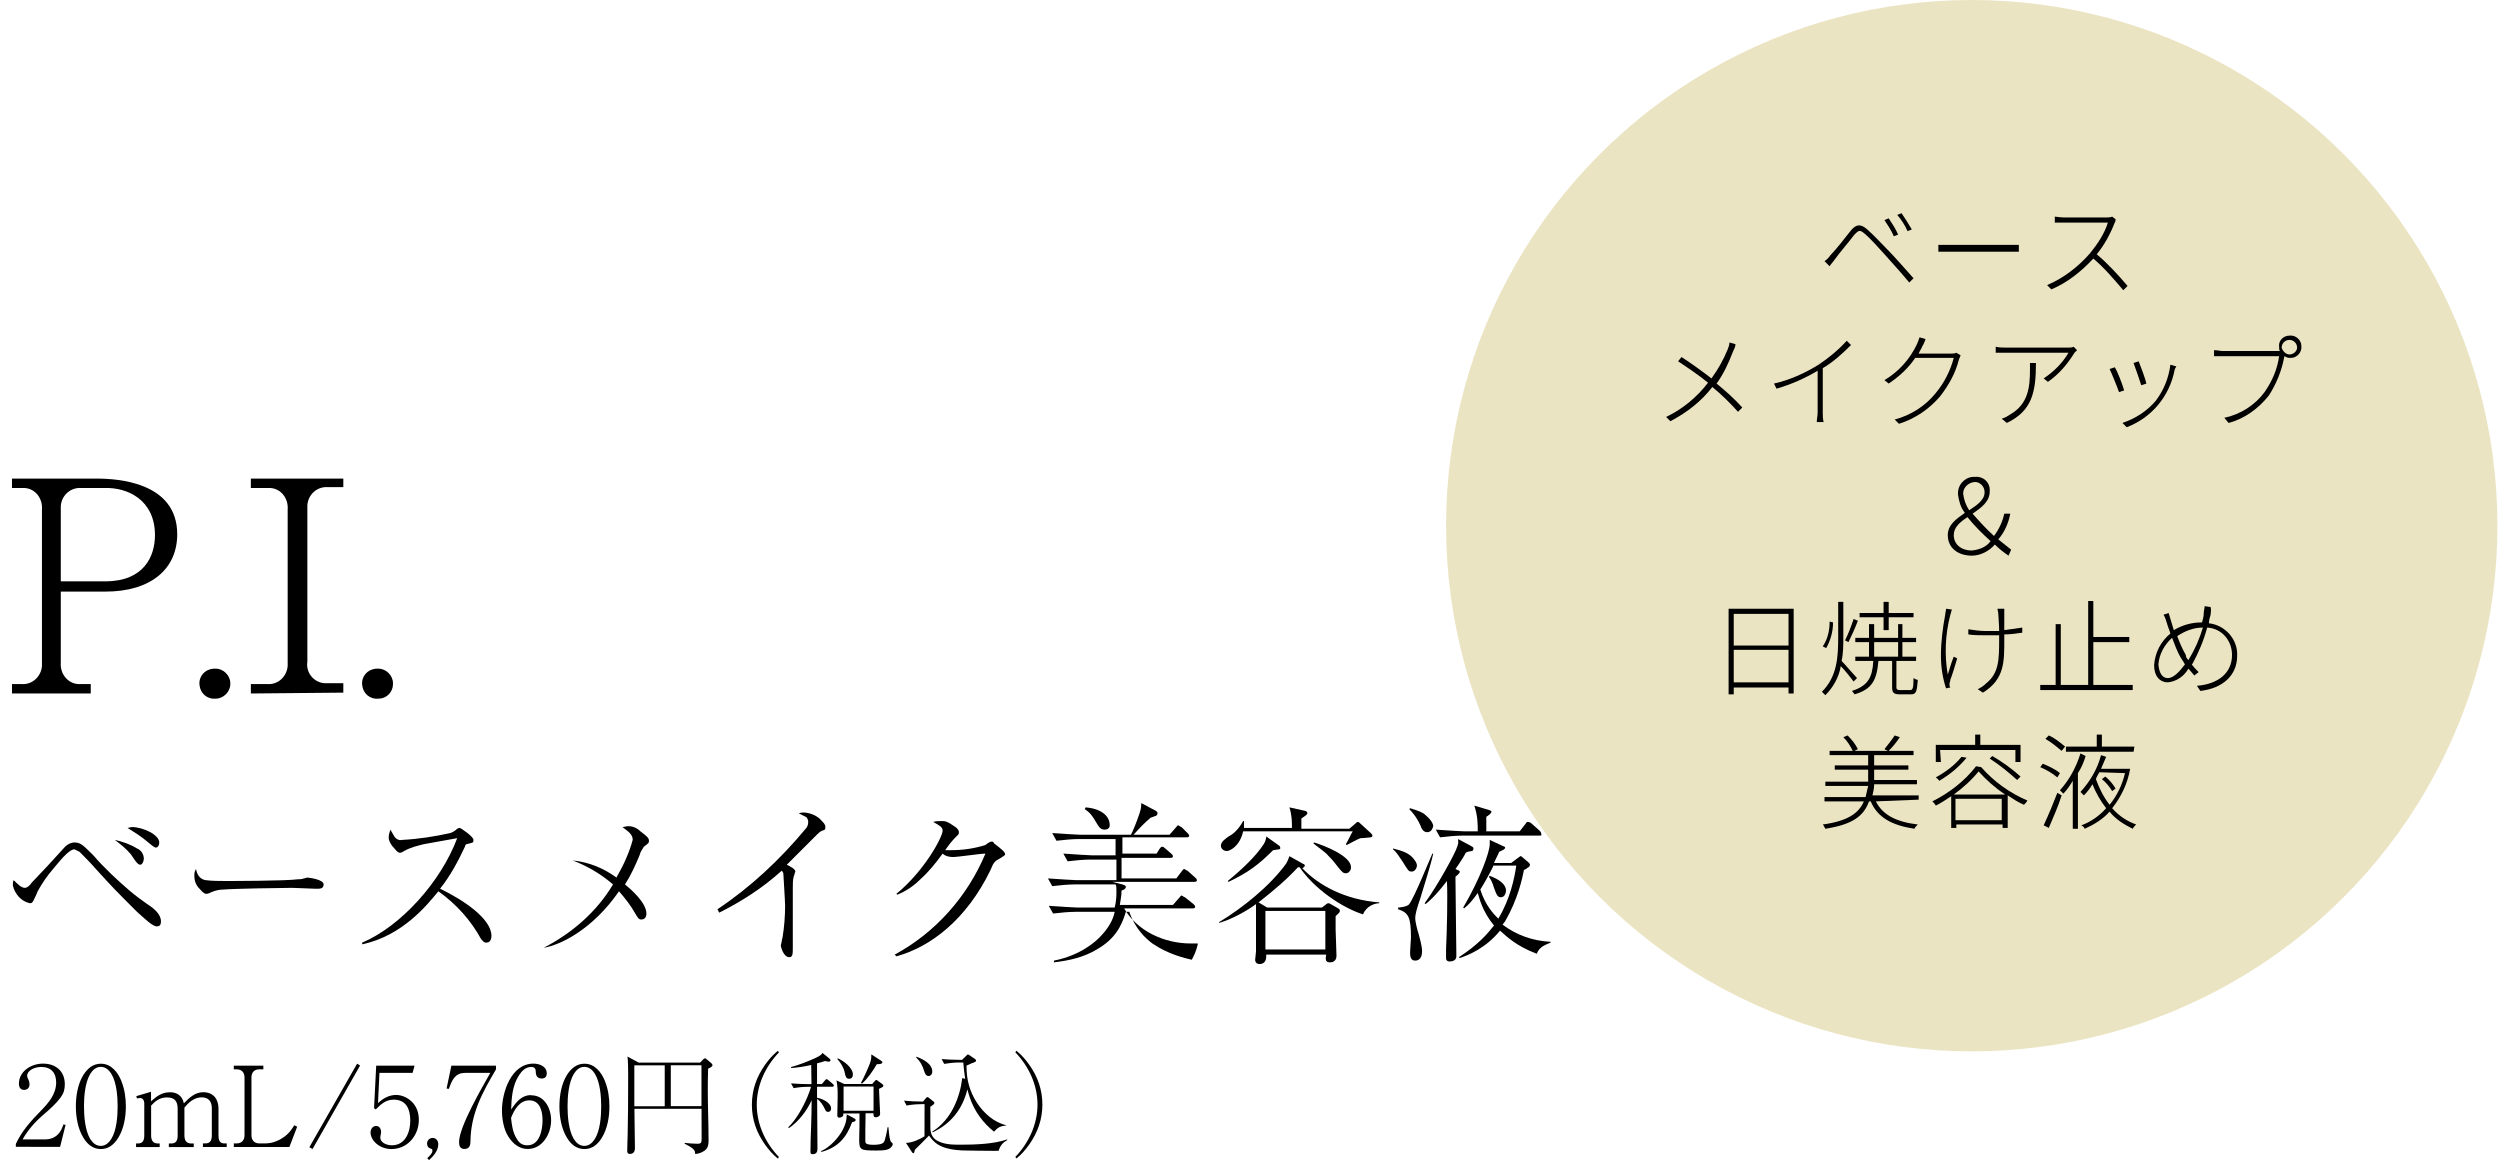<?xml version="1.0" encoding="UTF-8"?>
<svg id="content" xmlns="http://www.w3.org/2000/svg" version="1.1" viewBox="0 0 292 137">
  <!-- Generator: Adobe Illustrator 29.5.1, SVG Export Plug-In . SVG Version: 2.1.0 Build 141)  -->
  <defs>
    <style>
      .st0 {
        fill: #ebe4c3;
      }
    </style>
  </defs>
  <g id="text">
    <path d="M2.9,103.7c.3,0,.6-.3.8-.6,1.8-1.9,2-2.1,3.9-4.2.3-.3.7-.5,1.1-.5.7,0,1,.3,2.2,1.5,1.3,1.5,2.7,2.8,4.2,4.1.7.6,1.4,1.1,2.1,1.6.8.5,1.6,1.2,1.6,2,0,.5-.2.6-.5.6-.5,0-1.5-1-2.3-1.7-2.5-2.5-2.8-2.8-4.8-5-.6-.7-1.5-1.6-1.9-2-.2-.1-.4-.2-.6-.3-.7,0-1.9,1.6-2.5,2.3-.7.8-1.3,1.7-1.8,2.6-.1.3-.4.9-.5,1.1s-.2.3-.4.3c-1-.2-1.8-1.1-2-2.1,0-.2,0-.4.1-.6.5.5.9.9,1.3.9ZM16,99.1c.5.2.8.7.8,1.2,0,.3-.2.7-.4.7s-.4-.1-1.1-1.2c-.5-.6-1.2-1.2-1.9-1.7.9.2,1.8.5,2.6,1ZM15.4,96.6c1.3,0,3.2.9,3.2,1.8,0,.5-.3.6-.4.6s-.3-.1-1-.7-1.5-1.1-2.3-1.6l.5-.1Z"/>
    <path d="M24,102.8c.8.1,1.5.1,2.3.1.4,0,7.1,0,8.5-.2.2,0,.4,0,.7-.1.1,0,.3-.1.4-.1s1.9.2,1.9.8-.6.5-1.1.5c-.3,0-2.2-.1-2.6-.1-1.2,0-7,.1-8,.2-.5,0-.9.1-1.4.3-.2.1-.4.2-.6.2-.1,0-.3,0-.8-.6-.4-.4-.6-.9-.6-1.5,0-.3,0-.5.2-.8.1.7.5,1.2,1.1,1.3Z"/>
    <path d="M42.3,110.1c4.5-1.9,9.2-7.1,11.1-12.2-.6.1-3.3.6-3.9.7-.8.2-1.6.4-2.3.8-.3.2-.4.2-.5.2-.3,0-.6-.5-.9-.8-.2-.3-.4-.6-.4-1,0-.3.1-.6.2-.9.1.2.3.5.4.7.2.4.6.6,1,.5,1.9-.1,3.8-.4,5.6-.8.3-.1.6-.3.8-.5q.2-.1.3-.1c.1,0,1.6,1,1.6,1.4s-.1.3-.8.5c-.1,0-.2.2-.2.3-.8,1.7-1.7,3.4-2.9,4.9,2.7,1.3,6,3.5,6,5.5,0,.1,0,.8-.6.8-.3,0-.4-.2-.6-.4-1.2-2.2-2.9-4.1-5-5.6-1.3,1.6-4.2,5.2-8.9,6.2v-.2Z"/>
    <path d="M63.5,110.7c3.3-1.7,6.2-4.2,8.1-7.4-1.4-1.2-2.9-2.1-4.7-2.8,1.9.2,3.6.9,5.1,2,.8-1.4,1.5-2.9,1.9-4.4,0-.6-.4-.9-1.2-1.5.2,0,.4-.1.7-.1.5,0,1,.2,1.4.6.8.6,1,.8,1,1.1s-.1.3-.6.7c-.2.3-.4.6-.5,1-.5,1.2-1,2.3-1.7,3.4.6.5,2.5,2.1,2.5,3.4,0,.1,0,.7-.6.7-.3,0-.4-.2-.7-.7-.5-.9-1.2-1.8-1.9-2.6-3.1,4.5-6.9,6.3-8.8,6.6h0Z"/>
    <path d="M83.8,106.2c3.9-2.6,7.3-5.8,10.3-9.4.2-.2.3-.5.3-.8,0-.2-.1-.5-.3-.6l-.8-.4c.2-.1.5-.1.7-.1.8.1,1.5.4,2,1,.2.2.4.4.4.7s0,.3-.3.4-.4.2-1,.8l-3.2,3.2c.4.2,1,.5,1,.8-.1.2-.1.4-.2.6-.1.4-.1.8-.1,1.2v7c0,.8,0,1.2-.4,1.2-.7,0-1-1.2-1-1.4.1-.3.1-.6.2-.9.2-1.2.3-2.5.3-3.7,0-.5-.2-3.6-.2-3.7,0-.2-.1-.3-.2-.4-2.2,2-4.7,3.6-7.3,4.9l-.2-.4Z"/>
    <path d="M104.5,111.5c4.8-2.6,8.5-6.8,10.6-11.8-.6,0-3.2.4-3.8.4-.4,0-.9-.1-1.2-.4-.8,1.1-1.6,2.1-2.6,3-.8.8-1.7,1.4-2.7,1.8l-.1-.1c3.2-2.6,5.4-6.6,5.4-7.4,0-.4-.4-.6-1.1-1,.3-.1.7-.1,1-.1.4,0,.6,0,1.6.7q.4.3.4.6c0,.3-.1.3-.3.5-.5.5-.9,1-1.3,1.6h.7c1.4,0,2.7-.2,4-.6.1-.1.5-.4.7-.4s.2,0,.3.2c.9.7,1.3,1,1.3,1.3q0,.1-.5.4c-.7.4-.8.4-1.2,1.4-2.8,5.8-7,9-11,10.1l-.2-.2Z"/>
    <path d="M12.3,69.1h-5.2v8.3c-.1,1.3.8,2.4,2,2.5h1.5v1.1H1.4v-1.1h1.1c1.3.1,2.3-.9,2.4-2.1v-18.3c.1-1.2-.7-2.4-2-2.5h-1.5v-1.1h9.9c2.4,0,9.4.4,9.4,6.5,0,4-3,6.7-8.4,6.7ZM12.2,57h-2.7c-1.2-.1-2.3.8-2.4,2.1v8.8h5.2c4.5,0,5.8-2.9,5.8-5.4,0-4.1-3.2-5.6-5.9-5.5h0Z"/>
    <path d="M25.2,81.6c-1,.1-1.8-.6-1.9-1.6s.6-1.8,1.6-1.9h.3c.9,0,1.7.8,1.7,1.7v.1c0,.9-.8,1.7-1.7,1.7Z"/>
    <path d="M29.3,81v-1.1h1.9c1.3.1,2.3-.9,2.4-2.1v-18.3c.1-1.2-.7-2.4-2-2.5h-2.3v-1.1h10.8v1h-1.8c-1.2-.1-2.3.8-2.4,2.1v18.3c-.2,1.2.7,2.4,2,2.5h2.2v1.1l-10.8.1Z"/>
    <path d="M44.2,81.6c-1,.1-1.8-.6-1.9-1.6-.1-1,.6-1.8,1.6-1.9h.3c.9,0,1.7.8,1.7,1.7v.1c0,.9-.7,1.7-1.7,1.7Z"/>
    <path d="M139.2,112.1c-.8-.2-2.7-.6-4.6-1.9-.8-.6-2-1.7-2.7-3.7h-.4c-.5,1.7-1.3,3.2-3.4,4.4-1.5.9-3.2,1.3-5,1.5v-.2c3-.6,4.8-2.1,5.6-3,1.1-1.2,1.4-2.2,1.5-2.7h-4.6c-.7,0-1.8.1-2.6.2l-.5-.9c1.5.1,3,.2,3.3.2h4.4c.2-.8.2-1.5.2-1.9s0-.6-.1-.8h-4.8c-.7,0-1.8.1-2.6.2l-.5-.9c1.5.1,3,.2,3.3.2h4.7v-2.4h-3.1c-.7,0-1.8.1-2.6.2l-.5-.9c1.5.1,2.9.2,3.3.2h2.8v-1.9h-4.3c-.7,0-1.8.1-2.6.2l-.5-.9c1.5.1,3,.2,3.3.2h5.9c.2-.4.6-1.3,1-2.5.1-.4.2-.5.2-1.2l1.7.9c.1.1.2.1.2.3s-.2.3-.2.3c-.1,0-.5.2-.6.2-.8.7-1.1,1-2,2h4.2l.7-.8c.2-.2.2-.3.3-.3s.3.2.4.2l.7.7c.2.2.2.3.2.3,0,.2-.2.2-.3.2h-7.5v1.9h4l.3-.5c.2-.3.3-.3.3-.3.1,0,.2,0,.4.2l.7.6c.1.1.2.2.2.3,0,.2-.2.2-.3.2h-5.7v2.4h6.4l.6-.8c.1-.1.2-.3.3-.3s.3.2.4.2l.9.8c.1.1.2.2.2.3,0,.2-.2.2-.3.2h-9.6l1.2.3c.2.1.4.1.4.3s-.3.4-.5.4c0,.6-.1,1-.2,1.7h6.2l.7-.8c.2-.2.2-.3.3-.3s.3.2.4.2l1,.8c.1.1.2.2.2.3,0,.2-.2.2-.3.2h-8c1.5,2.6,4.6,4.1,7.8,4.1h.8v.1c-.2.9-.5,1.4-.7,1.8ZM129,96.9c-.5,0-.7-.4-1-.9-.4-.7-.7-1.1-1.3-1.5l.1-.2c2.4.2,2.8,1.5,2.8,1.9.1.5-.2.7-.6.7Z"/>
    <path d="M159.2,106.8c-2.5-.8-5.7-3-7.4-5.5h-.2c-1.4,1.5-2.7,2.6-4.6,4.1l1,.6h6.4l.4-.3c.1-.1.2-.2.4-.2.1,0,.2.1.4.2l.7.4c.1.1.2.1.2.3s-.4.5-.5.6v1.6c0,.4.1,2.5.1,3,0,.1,0,.4-.2.6s-.4.2-.6.2c-.5,0-.5-.4-.4-.9h-7c0,.4,0,1.1-.8,1.1-.3,0-.5-.2-.5-.5,0-.1.1-.8.1-1v-5.5c-.8.6-2.6,1.7-4.3,2.2v-.1c2.8-1.7,5.9-4.2,7.8-6.8.1-.2.2-.3.4-.9l1.6.9c.1,0,.2.1.2.2,0,0,0,.2-.3.3,1.9,2,5,3.7,9,4v.1c-.5,0-1.5.3-1.9,1.3ZM160.1,97.8c-.1,0-.8.1-1.2.1-.3.1-1.4.7-1.6.8l-.1-.1c.3-.5.5-1,.8-1.5h-12.8c-.4,1.8-1.6,2.3-1.9,2.3-.4,0-.7-.3-.7-.6,0-.5.5-.8.9-1.1.4-.2,1.1-.7,1.7-1.8h.1v.8h5.6c0-.7,0-1.5-.3-2.4l1.8.4c.1,0,.3.1.3.3,0,.1-.1.2-.7.6v1.2h5.6l.7-.6c.1-.1.2-.2.3-.2s.2.1.3.2l1.2,1.1c.1.1.2.2.2.3,0,.1-.1.2-.2.2ZM149.4,99.2c-.1,0-.6.1-.7.1-1.7,1.7-2.9,2.6-5.2,3.7l-.1-.1c1.6-1.3,3.3-2.9,4.2-4.3.2-.3.3-.7.3-.9l1.4,1c.1.1.2.1.2.2.1.2,0,.3-.1.3ZM154.8,106.4h-7v4.5h7v-4.5ZM157.2,102c-.3,0-.4-.1-.9-.7-.6-.8-.9-1.1-1.2-1.4-.2-.3-1.5-1.2-1.7-1.4l.1-.1c1.3.4,4.3,1.6,4.3,2.9,0,.4-.3.7-.6.7Z"/>
    <path d="M164.9,101.8c-.4,0-.4-.1-1.1-1.2-.3-.4-.6-1-1.1-1.4v-.1c1.2.3,1.6.5,2,.8.5.4.8.9.8,1.2,0,.2-.2.7-.6.7ZM165.9,104.9c-.4,1.2-.6,1.8-.6,2.4,0,.3.2,1.2.4,1.8.1.4.4,1.4.4,2,0,.7-.3,1.1-.8,1.1-.6,0-.6-.6-.6-1,0-.3.1-1.5.1-1.7,0-2.4-.3-2.9-1.5-3.3v-.2c.2,0,1.1-.1,1.3-.4.6-.8,2.3-5,2.7-5.9h.1c-.3,1.4-1,3.5-1.5,5.2ZM166.7,97.2c-.5,0-.7-.5-.8-.8-.3-.7-.8-1.4-1.3-1.9l.1-.1c1,.3,1.5.5,1.8.8.6.5.9,1,.9,1.3-.1.4-.3.7-.7.7ZM171.9,99.4c-.1,0-.6.1-.7.2-.2.4-.5.9-1.2,1.9.4.2.5.2.5.3s0,.2-.5.6v.4c0,1.4.1,7.3.1,8.5v.4c0,.6-.7.6-.8.6-.2,0-.4-.1-.4-.4v-1.1c.1-1.8.2-6.3.1-7.9-1.3,1.7-2.1,2.4-2.5,2.7l-.1-.1c1.6-2.2,3.6-5.9,3.8-6.6.2-.5.1-.6.1-.9l1.5.8c.1.1.3.1.3.3,0,.2-.1.3-.2.3ZM179.8,97.6h-9c-.7,0-1.8.1-2.6.2l-.5-.9c1.5.1,3,.2,3.3.2h1.6c0-.9,0-1.8-.4-3l1.7.5c.2.1.3.1.3.2,0,.2-.4.5-.6.6v1.7h3.9l.7-.9c.1-.2.2-.2.3-.2s.3.1.4.2l.9.8c.1.1.2.2.2.3.1.3,0,.3-.2.3ZM179.5,111.4c-2.4-.9-3.5-2-4.3-2.7-1.7,2.1-3.8,2.9-4.7,3.2l-.1-.1c2.3-1.5,3.3-2.7,4.1-3.7-1.4-1.7-1.7-3.2-1.9-3.8-.7,1-1.1,1.4-1.6,1.8l-.1-.1c2-3.4,3.1-6.5,3.1-7.4v-.5l1.5.7c.2.1.3.1.3.2,0,.2-.3.3-.7.5-.2.5-.4.8-.6,1.3h2l.8-.6c.2-.1.2-.2.3-.2s.2.1.3.2l.6.5c.1.1.2.2.2.3s-.1.3-.2.3c-.1.1-.4.3-.5.3-.2,1-.7,3.4-2.2,6-.1.1-.2.3-.3.4,1.6,1.2,3.5,1.9,5.6,2v.1c-.4.2-1.3.4-1.6,1.3ZM174.4,101.2c-.5,1-1,1.9-1.5,2.7.6,1.9,1.6,2.9,2.1,3.4,1.4-2.3,1.9-4.8,2.1-6.2h-2.7v.1ZM175.3,104.8c-.4,0-.5-.3-.8-1.1-.2-.7-.4-1-.6-1.3l.1-.1c1.1.4,1.9,1,1.9,1.7,0,.2-.1.8-.6.8Z"/>
  </g>
  <circle id="base" class="st0" cx="230.3" cy="61.4" r="61.4"/>
  <g id="pop">
    <path d="M213.8,29.8c.6-.6,1.7-2,2.4-2.9.6-.7,1.1-.8,1.9-.1.8.7,1.8,1.8,2.5,2.5s2,2.2,2.9,3.2l-.5.5c-.9-1.1-2-2.3-2.8-3.2-.8-.9-1.8-2-2.4-2.5-.6-.5-.7-.4-1.2.1-.6.8-1.8,2.2-2.3,2.9-.2.3-.5.6-.6.8l-.6-.6c.3-.2.5-.4.7-.7ZM221.7,27.4l-.5.2c-.3-.7-.7-1.3-1.1-1.9l.5-.2c.4.6.8,1.2,1.1,1.9ZM223.3,26.8l-.5.2c-.3-.7-.7-1.3-1.2-1.9l.5-.2c.4.6.8,1.2,1.2,1.9Z"/>
    <path d="M227.9,28.6h7.9v.8h-9.4v-.8h1.5Z"/>
    <path d="M247,26c-.5,1.3-1.2,2.6-2.1,3.7,1.3,1.1,2.5,2.4,3.6,3.7l-.5.5c-1.1-1.3-2.2-2.6-3.5-3.7-1.4,1.5-3,2.8-4.9,3.6l-.5-.5c1.9-.8,3.6-2.1,5-3.7.9-1.1,1.7-2.3,2.1-3.6h-6.2v-.7c.1,0,.7.1,1.1.1h4.9c.2,0,.5,0,.7-.1l.4.3c0,.1,0,.3-.1.4Z"/>
    <path d="M202.4,41.1c-.5,1.3-1.1,2.6-1.9,3.7,1.1.9,2.1,1.8,3,2.8l-.5.5c-.9-1-1.9-2-3-2.9-1.3,1.7-3,3-4.9,4l-.5-.5c1.9-.9,3.6-2.3,4.9-4-1.1-.9-2.3-1.7-3.5-2.5l.4-.5c1.1.7,2.6,1.8,3.5,2.5.8-1.1,1.4-2.2,1.9-3.4.1-.3.2-.5.2-.8l.7.2c0,.4-.2.6-.3.9Z"/>
    <path d="M212.4,42.6c1.2-.8,2.3-1.7,3.3-2.8l.5.5c-1,1-2.1,2-3.3,2.7v5.2c0,.4,0,.7.1,1.1h-.8c0-.4.1-.7.1-1.1v-4.9c-1.5.9-3.1,1.6-4.8,2.1l-.3-.6c1.8-.4,3.6-1.2,5.2-2.2Z"/>
    <path d="M224.5,40.5c-.1.3-.3.5-.4.8h3.8c.2,0,.4,0,.6-.1l.5.3c-.1.2-.1.3-.2.5-.4,1.6-1.2,3-2.2,4.3-1.3,1.5-2.9,2.6-4.8,3.2l-.5-.5c1.9-.5,3.6-1.6,4.8-3.1,1-1.2,1.7-2.6,2.1-4.1h-4.5c-.8,1.2-1.9,2.2-3.1,3l-.5-.4c1.7-1,3-2.5,3.8-4.2.1-.2.2-.5.3-.8l.7.2c-.1.4-.3.7-.4.9Z"/>
    <path d="M242.3,41.2c-.8,1.3-1.8,2.5-3.1,3.4l-.5-.4c1.2-.8,2.2-1.8,2.9-3h-8.5v-.7c.4.1.9.1,1.3.1h7.2c.2,0,.4,0,.6-.1l.4.4c-.1.1-.2.2-.3.3ZM234.4,49.4l-.6-.5c.4-.1.7-.3,1-.5,2.1-1.2,2.3-3.2,2.3-5.2v-.8h.7c0,3.5-.5,5.6-3.4,7Z"/>
    <path d="M248.1,45.6l-.6.2c-.2-.6-.9-2.3-1.1-2.7l.6-.2c.3.4.9,2,1.1,2.7ZM254,43.2c-.6,3.1-2.7,5.6-5.6,6.7l-.5-.5c1.5-.5,2.9-1.4,3.9-2.6.9-1.2,1.5-2.6,1.7-4.2l.7.2c-.1.2-.2.3-.2.4h0ZM250.7,44.8l-.6.2c-.3-.9-.6-1.8-.9-2.6l.6-.2c.2.5.8,2.1.9,2.6Z"/>
    <path d="M267.4,39.2c.7-.1,1.4.5,1.4,1.2.1.7-.5,1.4-1.2,1.4h-.2c-.2,0-.4-.1-.6-.2v.1c-.3,1.6-.9,3.1-1.8,4.5-1.2,1.5-2.8,2.7-4.7,3.2l-.5-.6c1.9-.4,3.6-1.5,4.7-3,.9-1.3,1.5-2.7,1.7-4.2h-7.6v-.7c.4,0,.7.1,1.1.1h6.6c-.1-.1-.1-.3-.1-.5-.1-.7.5-1.3,1.2-1.3h0ZM267.4,41.4c.5,0,.9-.4.9-.8,0-.5-.4-.9-.9-.9s-.9.4-.9.9c.1.4.5.8.9.8Z"/>
    <path d="M234.6,64.9c-.6-.4-1.1-.8-1.6-1.3-.7.8-1.7,1.3-2.7,1.3-1.6,0-2.8-.9-2.8-2.4,0-1.2,1-1.9,2-2.6-.5-.6-.7-1.4-.8-2.1-.1-1.1.7-2,1.7-2.1h.3c.9-.1,1.7.6,1.7,1.5v.2c0,1.2-1,1.9-2,2.6.8.9,1.6,1.8,2.5,2.6.6-.8,1-1.7,1.2-2.6h.7c-.2,1.1-.7,2.2-1.4,3,.5.4,1,.8,1.5,1.2l-.3.7ZM232.5,63.2c-1-.9-1.9-1.8-2.7-2.8-.9.6-1.6,1.2-1.6,2.1,0,1.1.9,1.8,2.1,1.8.9-.1,1.7-.4,2.2-1.1h0ZM230,59.6c.9-.6,1.8-1.2,1.8-2.1,0-.6-.4-1.1-1-1.2h-.1c-.7,0-1.4.6-1.4,1.3v.1c.1.7.3,1.3.7,1.9Z"/>
    <path d="M209.5,71.1v9.9h-.6v-.7h-6.4v.8h-.6v-10h7.6ZM202.5,71.7v3.7h6.4v-3.7h-6.4ZM208.9,79.7v-3.8h-6.4v3.8h6.4Z"/>
    <path d="M216.5,79.6c-.3-.4-1-1.3-1.5-1.8-.2,1.3-.9,2.5-1.8,3.4-.1-.1-.3-.3-.4-.4,1.8-1.8,1.9-4.1,1.9-6.4v-4.1h.6v4.1c0,.9,0,1.9-.2,2.8.4.4,1.5,1.7,1.8,2l-.4.4ZM214.1,72.7c0,1.1-.3,2.1-.8,3l-.4-.2c.6-.9.8-1.9.8-2.9l.4.1ZM217,72.5c-.3.8-.7,1.7-1.1,2.5l-.4-.2c.4-.8.7-1.6,1-2.5l.5.2ZM223.1,80.6c.3,0,.4-.2.4-1.4.2.1.3.2.5.2-.1,1.4-.2,1.7-.8,1.7h-1.3c-.7,0-.9-.2-.9-.8v-3.1h-1.6c-.2,2.2-.7,3.3-2.8,3.9-.1-.2-.2-.3-.3-.4,1.9-.6,2.4-1.6,2.5-3.5h-2.1v-.5h1.6v-1.7h-1.6v-.5h1.6v-1.6h.6v1.6h2.8v-1.6h.5v1.6h1.6v.5h-1.6v1.7h1.6v.5h-2.3v3.1c0,.2.1.3.4.3h1.2ZM220,72.1h-2.8v-.5h2.8v-1.3h.6v1.3h2.9v.5h-2.9v1.5h-.6v-1.5ZM218.9,76.7h2.8v-1.7h-2.8v1.7Z"/>
    <path d="M227.8,71.8c-.6,2.3-.7,4.7-.3,7,.2-.6.4-1.4.7-2.1l.4.2c-.2.7-.6,2-.8,2.5,0,.2-.1.3-.1.5,0,.1,0,.3.1.4l-.5.1c-.4-1.2-.6-2.5-.6-3.8,0-1.6.2-3.2.5-4.8,0-.2.1-.5.1-.7l.7.1c-.1.1-.1.4-.2.6ZM234.1,71.6v2c.7-.1,1.4-.2,2.1-.3v.6c-.7.1-1.4.2-2.1.2v.4c0,2.7.1,4.8-2.5,6.4l-.6-.4c.4-.2.7-.4,1-.7,1.5-1.2,1.5-2.8,1.5-5.3v-.3h-1.6c-.5,0-1.5,0-2-.1v-.6c.7.1,1.3.2,2,.2h1.6c0-.8-.1-1.8-.1-2s-.1-.5-.1-.6h.8s0,.2,0,.5h0Z"/>
    <path d="M249.1,80v.6h-10.8v-.6h1.8v-7.1h.6v7.1h3.2v-9.8h.6v4.2h4.2v.6h-4.2v5h4.6Z"/>
    <path d="M258.2,71.8c-.1.3-.2.7-.2,1,1.9.2,3.4,1.9,3.3,3.8,0,2.3-1.7,3.8-4.3,4.1l-.4-.6c2.5-.2,4.1-1.5,4.1-3.6,0-1.7-1.2-3.1-2.9-3.2-.4,1.5-1,2.9-1.7,4.2l-.1.1c.2.3.5.6.8.9l-.5.4c-.2-.2-.4-.5-.7-.8-.5.9-1.4,1.5-2.4,1.6-.9,0-1.6-.7-1.6-2,.1-1.5.8-2.8,1.9-3.7-.1-.4-.3-.8-.4-1.2-.1-.3-.2-.7-.4-1l.6-.2c.1.3.2.7.3,1s.2.7.3,1c1-.6,2.1-.9,3.2-.9h.1c.1-.4.2-.7.2-1.1,0-.3.1-.5.1-.8l.7.1c.1.4,0,.7,0,.9ZM253.2,79.2c.7,0,1.4-.8,2-1.6-.1-.2-.3-.5-.5-.8-.4-.7-.7-1.5-1-2.3-.9.8-1.5,1.9-1.6,3.1.1,1.1.5,1.6,1.1,1.6h0ZM255.6,77.1h0c.8-1.3,1.3-2.5,1.7-3.8-1.1,0-2.1.4-3,1,.3.8.6,1.5,1,2.2,0,.2.1.4.3.6h0Z"/>
    <path d="M219.1,93.6c.8,1.6,2.4,2.4,4.9,2.7-.2.2-.3.3-.4.5-2.6-.4-4.3-1.3-5.1-3.2h-.2c-.6,1.7-1.9,2.7-5.1,3.2-.1-.2-.2-.4-.3-.5,2.9-.4,4.2-1.3,4.8-2.7h-4.6v-.5h4.8c.1-.4.2-.9.3-1.3h-5v-.5h5v-1.4h-3.9v-.5h3.9v-1.2h-4.5v-.5h2.7c-.3-.6-.6-1.1-1.1-1.6l.5-.2c.5.5.9,1,1.2,1.6l-.4.2h3.9l-.4-.2c.4-.5.8-1,1.2-1.6l.6.2c-.4.6-.8,1.1-1.3,1.6h2.9v.5h-4.6v1.2h4v.5h-4v1.2h5v.5h-5c0,.5-.1.9-.2,1.3h5.4v.5l-5,.2Z"/>
    <path d="M231.4,89.6c1.5,1.7,3.3,3,5.4,3.9-.1.2-.3.4-.4.5-.7-.3-1.3-.7-1.9-1.1v3.8h-.6v-.4h-5.4v.4h-.6v-3.7c-.6.4-1.2.8-1.8,1.1-.1-.2-.2-.3-.4-.5,2-1,3.8-2.4,5.1-4.1l.6.1ZM229.7,88.5c-.9,1.1-2,2-3.2,2.7-.1-.2-.3-.3-.4-.4,1.1-.6,2.2-1.4,3-2.4l.6.1ZM226.7,89h-.6v-2h4.6v-1.2h.6v1.2h4.7v2h-.6v-1.4h-8.8l.1,1.4ZM234.2,92.8c-1.2-.8-2.2-1.7-3.1-2.7-.8,1-1.8,1.9-2.9,2.7h6ZM233.8,95.8v-2.5h-5.4v2.5h5.4ZM232.7,88.3c1.2.7,2.3,1.5,3.3,2.4l-.4.4c-1-.9-2.1-1.8-3.2-2.5l.3-.3Z"/>
    <path d="M240.3,90.8c-.6-.5-1.3-.9-2-1.2l.3-.4c.7.3,1.4.6,2,1.1l-.3.5ZM238.7,96.4c.6-1.3,1.1-2.5,1.6-3.8l.5.3c-.4,1.3-1,2.6-1.5,3.8l-.6-.3ZM240.8,87.7c-.6-.5-1.2-1-1.9-1.4l.4-.4c.7.3,1.3.8,1.9,1.3l-.4.5ZM243.6,88.3c-.2.7-.5,1.4-.9,2v6.5h-.6v-5.6c-.3.5-.7,1.1-1.1,1.5-.1-.1-.3-.3-.4-.4,1.1-1.2,1.9-2.7,2.4-4.3l.6.3ZM249.2,87.8h-7.9v-.6h3.6v-1.4h.6v1.4h3.8l-.1.6ZM248.8,89.8c-.3,1.7-1,3.2-2.1,4.6.8.9,1.7,1.5,2.8,1.9-.1.1-.3.3-.4.5-1-.5-2-1.1-2.7-2-.8.9-1.8,1.5-2.9,2-.1-.2-.2-.3-.4-.4,1.1-.4,2.1-1.1,2.9-2-.7-.9-1.2-1.8-1.6-2.8-.3.5-.6.9-1,1.3-.1-.1-.3-.3-.4-.4,1.1-1.2,2-2.7,2.4-4.3l.6.2c-.2.5-.4.9-.6,1.4h3.4ZM245.2,90.2c-.1.2-.3.5-.4.8.4,1.1.9,2.1,1.6,3,.9-1.1,1.5-2.4,1.8-3.7l-3-.1ZM245.9,90.7c.5.4.9.9,1.2,1.4l-.4.3c-.3-.5-.7-1-1.2-1.4l.4-.3Z"/>
  </g>
  <g>
    <path d="M1.85,133.96v-.35c.74-1.57,1.74-2.65,2.94-3.89.9-.92,1.77-1.94,1.77-3.29,0-1.13-.6-1.81-1.74-1.81-.82,0-1.65.43-1.65,1.04,0,.1.05.26.12.38.12.23.16.46.16.6,0,.39-.23.66-.64.66-.44,0-.6-.33-.6-.73,0-1.38,1.34-2.34,2.82-2.34s2.54.88,2.54,2.41c0,.58-.12,1.04-.47,1.52-.55.75-1.26,1.38-2.09,2.09-.94.81-1.78,1.77-2.37,2.83h2.6c.62,0,1.16-.18,1.59-.65.3-.34.43-.69.58-1.1l.25.06-.64,2.56H1.85Z"/>
    <path d="M14.18,126.29c.38.92.52,1.95.52,2.94,0,1.22-.23,2.6-.88,3.65-.46.75-1.1,1.33-2.04,1.33s-1.59-.57-2.05-1.34c-.64-1.04-.87-2.44-.87-3.65s.22-2.6.87-3.65c.47-.75,1.12-1.33,2.05-1.33,1.22,0,1.99,1.01,2.41,2.05ZM13.01,125.44c-.27-.46-.68-.83-1.24-.83s-.96.38-1.23.83c-.61,1.01-.73,2.63-.73,3.78s.12,2.77.71,3.78c.29.48.69.84,1.25.84s.96-.38,1.24-.83c.61-.99.73-2.63.73-3.78s-.12-2.79-.73-3.8Z"/>
    <path d="M19.83,127.57c.86,0,1.48.44,1.64,1.3.64-.65,1.3-1.3,2.27-1.3,1.16,0,1.78.79,1.78,1.9v3.13c0,.46.08.95.65.95h.31v.42h-2.78v-.42h.3c.61,0,.74-.43.74-.95v-3.18c0-.75-.38-1.25-1.17-1.25-.88,0-1.5.56-2.03,1.2v3.24c0,.53.18.95.79.95h.3v.42h-2.91v-.42h.29c.61,0,.74-.43.74-.95v-3.09c0-.87-.33-1.34-1.24-1.34-.82,0-1.33.38-1.86.95v3.48c0,.53.18.95.79.95h.21v.42h-2.76v-.42h.23c.6,0,.73-.43.73-.95v-3.77c0-.27-.17-.59-.48-.59-.13,0-.25.03-.38.05l-.07-.27,1.72-.51v1.11c.65-.57,1.25-1.05,2.17-1.05Z"/>
    <path d="M30.28,124.9c-.6,0-.91.38-.91.95v6.75c0,.57.33.95.91.95h.69c.9,0,1.69-.34,2.42-.92.43-.35.69-.73.98-1.2l.34.17-.91,2.37h-6.49v-.42h.34c.58,0,.91-.38.91-.95v-6.75c0-.58-.33-.95-.91-.95h-.34v-.43h3.45v.43h-.47Z"/>
    <path d="M36.13,134l5.58-9.76.35.21-5.56,9.76-.36-.21Z"/>
    <path d="M43.69,129.44l.25-4.97h4.48l-.23.84h-3.87l-.17,3.54c.58-.56,1.29-.96,2.12-.96.69,0,1.39.34,1.87.83.55.57.78,1.29.78,2.08,0,1.81-1.31,3.41-3.2,3.41-1.43,0-2.44-1.03-2.44-1.95,0-.38.25-.75.66-.75.39,0,.57.38.57.7,0,.1-.01.18-.04.31-.04.16-.05.29-.05.33,0,.66.81.92,1.35.92,1.59,0,2.15-1.55,2.15-2.89s-.48-2.44-1.94-2.44c-.92,0-1.48.53-2.09,1.14l-.19-.14Z"/>
    <path d="M50.51,134.41c0-.1-.03-.2-.12-.22-.34-.1-.51-.29-.51-.62,0-.36.27-.66.65-.66.42,0,.66.34.66.74,0,.74-.56,1.38-1.08,1.85l-.21-.23c.33-.3.6-.57.6-.84Z"/>
    <path d="M54.28,125.32c-1.16,0-1.52.92-1.85,1.86l-.27-.04.56-2.67h5.21v.44c-1.6,2.71-2.95,5.19-2.98,8.42-.01.48-.14.87-.71.87-.51,0-.62-.38-.62-.82,0-1.75,2.69-6.38,3.65-8.07h-2.99Z"/>
    <path d="M62.04,127.93c1.57,0,2.33,1.53,2.33,2.92,0,1.57-1,3.35-2.74,3.35-1,0-1.74-.64-2.25-1.44-.55-.84-.75-2.07-.75-3.07,0-2.12,1.08-5.46,3.68-5.46.68,0,1.55.31,1.55,1.13,0,.39-.19.61-.6.61-.59,0-.69-.47-.69-.87,0-.3-.17-.48-.52-.48-.65,0-1.1.46-1.43.97-.78,1.2-.87,2.61-.92,4,.65-.94,1.22-1.68,2.35-1.68ZM60.29,132.9c.33.58.64.87,1.33.87,1.42,0,1.75-1.83,1.75-2.92,0-1.01-.27-2.33-1.55-2.33-1.14,0-1.77,1.12-2.13,2.05.09.81.18,1.61.6,2.33Z"/>
    <path d="M70.66,126.29c.38.92.52,1.95.52,2.94,0,1.22-.23,2.6-.88,3.65-.45.75-1.1,1.33-2.04,1.33s-1.59-.57-2.05-1.34c-.64-1.04-.87-2.44-.87-3.65s.22-2.6.87-3.65c.47-.75,1.12-1.33,2.05-1.33,1.22,0,1.99,1.01,2.41,2.05ZM69.49,125.44c-.27-.46-.68-.83-1.24-.83s-.96.38-1.23.83c-.61,1.01-.73,2.63-.73,3.78s.12,2.77.71,3.78c.29.48.69.84,1.25.84s.96-.38,1.24-.83c.61-.99.73-2.63.73-3.78s-.12-2.79-.73-3.8Z"/>
    <path d="M81.78,124.11l.4-.42s.1-.08.16-.08c.06,0,.12.04.22.13l.52.44c.08.07.14.17.14.22,0,.16-.22.29-.51.42-.03.83-.04,1.66-.04,2.51,0,1.95.09,3.9.09,5.85,0,.46-.03.88-.42,1.18-.35.26-.7.39-1.14.43-.03-.4-.03-.6-1.23-1.2v-.1c.46.05,1.01.1,1.47.1.48,0,.51-.13.51-.65,0-1.11,0-2.2-.01-3.3v-.13h-7.84c0,1.53.06,3.06.06,4.59,0,.39-.17.68-.6.68-.23,0-.3-.14-.3-.36,0-.55.04-1.25.05-1.82.04-2.41.06-3.54.06-6.97,0-.81-.01-1.66-.08-2.22l1.3.7h7.18ZM74.09,129.21h3.55v-4.78h-3.55v4.78ZM81.93,124.42h-3.58v4.78h3.58v-4.78Z"/>
    <path d="M89.35,133.68c-.99-1.39-1.53-2.92-1.53-4.65s.55-3.26,1.53-4.65c.43-.61.91-1.17,1.5-1.64l.13.18c-1.57,1.64-2.59,3.81-2.59,6.11s1.01,4.47,2.59,6.11l-.13.18c-.58-.47-1.07-1.03-1.5-1.64Z"/>
    <path d="M95.98,126.63l.36-.42c.1-.13.14-.16.22-.16.06,0,.13.05.23.14l.47.4c.09.08.13.12.13.21,0,.12-.1.13-.19.13h-1.77v1.29c.58.09,1.64.56,1.64,1.26,0,.22-.12.39-.35.39-.22,0-.29-.13-.4-.38-.18-.39-.51-.91-.88-1.13,0,1.94.04,3.87.04,5.8,0,.4-.14.65-.57.65-.19,0-.25-.07-.25-.27,0-.99.04-2,.08-3.03.03-1,.06-2,.06-3-.57,1.24-1.51,2.48-2.65,3.25l-.09-.09c.92-.86,1.78-2.42,2.26-3.59.09-.21.38-.95.4-1.14h-.34c-.51,0-1.18.05-1.68.16l-.31-.56c.73.05,1.44.09,2.17.09h.22l-.03-2.24c-.77.18-1.56.3-2.35.36v-.12c.81-.21,1.96-.65,2.74-1.01.33-.16.75-.31.92-.64l.85.69c.05.04.09.1.09.17,0,.13-.12.16-.22.16-.09,0-.26-.03-.43-.07-.3.1-.61.2-.92.27v2.42h.55ZM95.94,134.54l-.04-.09c1.01-.43,2.05-1.55,2.55-2.52.31-.6.44-1.09.45-1.77l.87.46c.14.08.17.12.17.2,0,.14-.12.18-.42.26-.66,1.82-1.68,2.96-3.59,3.47ZM101.89,126.59l.23-.26c.13-.14.17-.2.22-.2.04,0,.12.05.21.12l.49.36c.09.07.14.14.14.21,0,.12-.21.22-.51.36.01.57.13,2.83.13,2.9,0,.34-.38.42-.52.42-.26,0-.27-.26-.26-.47h-.92c-.01.68-.01,1.34-.03,2.01v1.2c0,.09.01.23.08.3.17.17.69.17.92.17.31,0,.96-.03,1.16-.3.18-.25.39-1.4.44-1.75h.1c.03.4.1,1.17.22,1.55.04.14.08.18.19.25.05.03.09.09.09.17,0,.22-.23.44-.42.55-.32.17-.74.2-1.47.2-1.96,0-2.05-.03-2.02-1.55.03-.87.03-1.75.03-2.64v-.14h-1.89c0,.17,0,.25-.05.31-.09.12-.31.18-.42.18-.18,0-.23-.1-.23-.27,0-.74.04-1.44.04-2.17,0-.91,0-1.13-.14-1.91l.91.42h3.25ZM99.62,125.53c0,.27-.16.47-.44.47-.34,0-.43-.26-.51-.7-.1-.56-.47-1.17-.87-1.61l.05-.08c.69.3,1.77,1.09,1.77,1.92ZM98.53,129.73h3.5v-2.82h-3.5v2.82ZM102.93,123.91c.06.04.13.08.13.17,0,.22-.49.22-.65.22-.47.81-1.05,1.65-1.73,2.27l-.12-.08c.29-.53.82-1.68,1.03-2.25.16-.43.18-.64.18-1.09l1.16.75Z"/>
    <path d="M107.57,128.97c-.51,0-1.18.05-1.68.16l-.3-.57c.71.07,1.43.1,2.16.1h.07l.31-.38c.05-.06.12-.14.19-.14.06,0,.13.05.18.09l.55.44c.06.05.09.08.09.14,0,.12-.14.25-.48.46.01.9.01,1.78.01,2.68.08.52.25.95.71,1.23.87.52,1.87.52,2.85.52,1.66,0,3.85-.07,5.41-.62v.09c-.53.29-.82.66-1,1.24-.18.01-.35.01-.52.01-.61,0-3.33-.03-3.77-.05-.48-.03-.94-.07-1.4-.17-1.12-.23-1.79-.62-2.44-1.57-.53.57-1.1,1.1-1.65,1.66-.05.27-.09.4-.17.4s-.14-.07-.18-.13l-.69-1.07c.72-.01,1.56-.39,2.16-.77,0-1.25.01-2.51.01-3.76h-.42ZM108.89,125.16c0,.33-.21.52-.42.52-.33,0-.44-.31-.52-.56-.19-.64-.45-1.14-.94-1.61l.03-.09c.75.29,1.85.81,1.85,1.74ZM112.88,123.29c.1-.1.13-.13.17-.13.05,0,.09.03.13.05l.7.48c.08.05.13.12.13.18,0,.14-.12.18-.56.34-.13.05-.43.18-.56.25v.12c0,1.53.36,2.9,1.21,4.21.77,1.2,2,2.31,3.42,2.63v.03c-.68.08-.96.22-1.42.73-1.29-1.04-2.26-2.35-2.81-3.93-.12-.34-.21-.68-.3-1.01-.57,2.3-1.9,4-4.06,5.02l-.04-.09c1.1-.68,1.94-1.7,2.52-2.87.53-1.07.85-2.25.98-3.38l.34.09c-.1-.71-.16-1.2-.22-1.91h-.55c-.49,0-1.18.07-1.68.16l-.3-.56c.71.05,1.44.09,2.16.09h.23l.49-.48Z"/>
    <path d="M118.59,135.13c1.57-1.64,2.59-3.81,2.59-6.11s-1.01-4.47-2.59-6.11l.13-.18c.59.47,1.07,1.03,1.5,1.64.99,1.39,1.53,2.93,1.53,4.65s-.55,3.26-1.53,4.65c-.43.61-.91,1.17-1.5,1.64l-.13-.18Z"/>
  </g>
</svg>